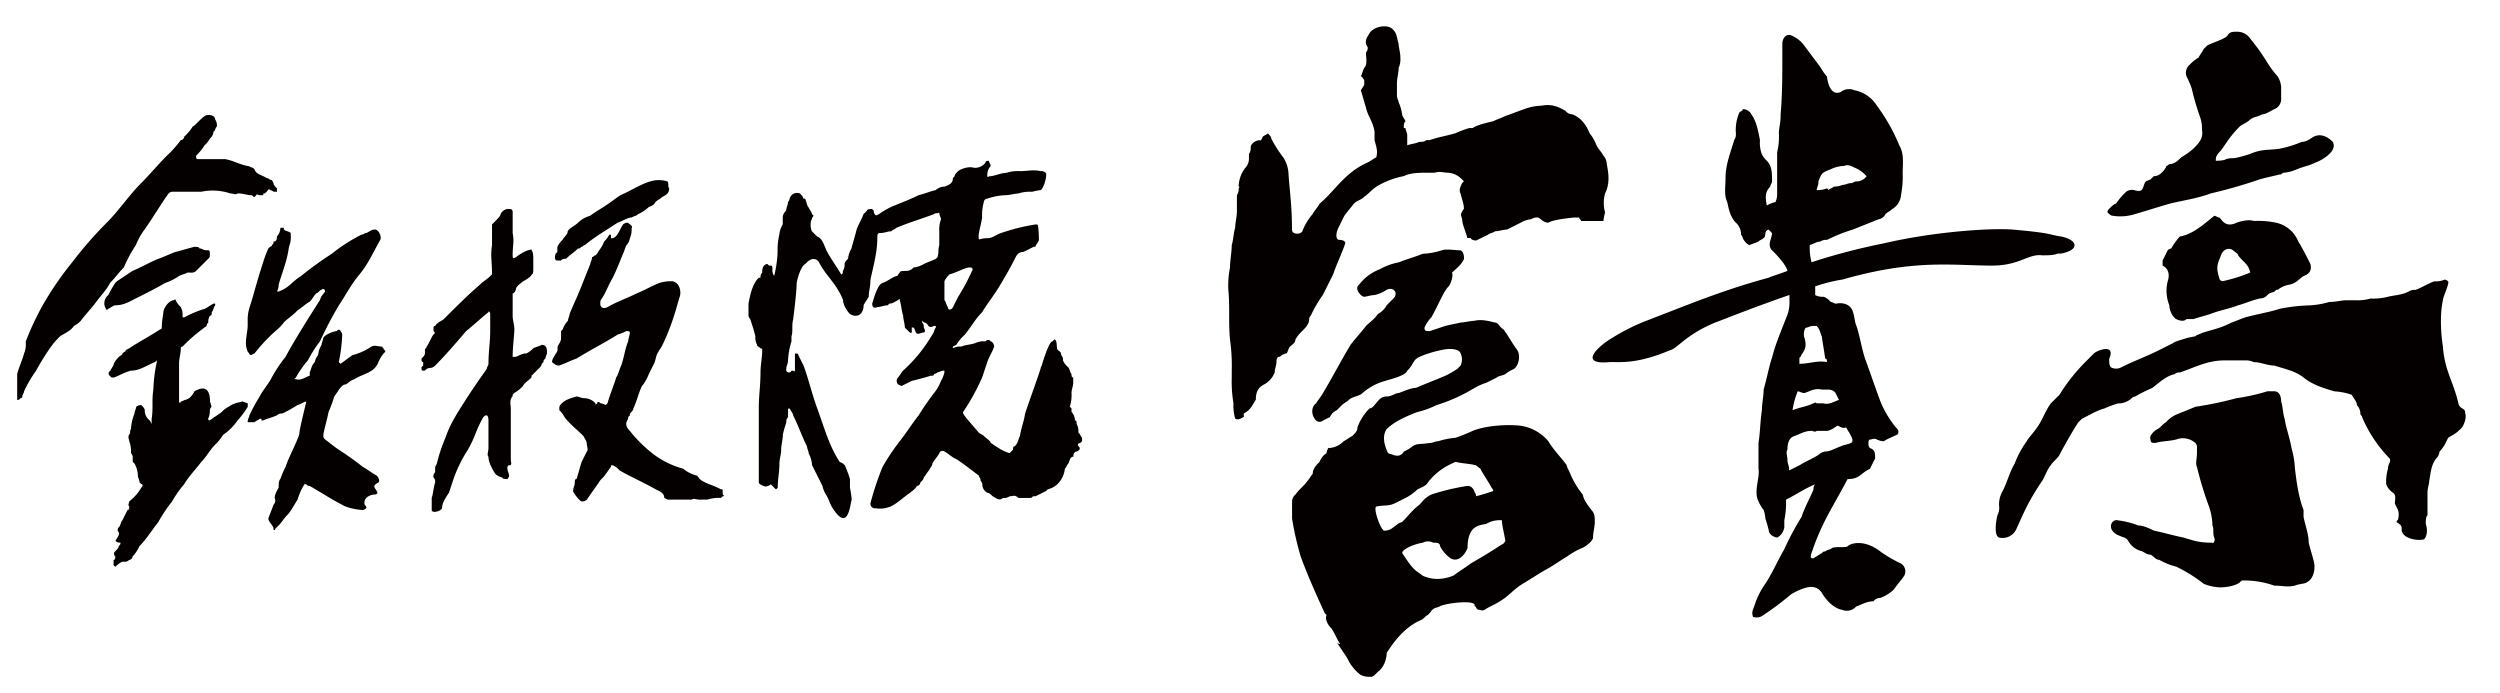<svg id="レイヤー_1" data-name="レイヤー 1" xmlns="http://www.w3.org/2000/svg" viewBox="0 0 809.5 224.34"><defs><style>.cls-1{fill:#040000;}</style></defs><path class="cls-1" d="M124.77,113.89l-.56.56a12.06,12.06,0,0,0-1.67,2.78,5.6,5.6,0,0,1-2.23,2.79c-1.67,1.11-3.9,1.67-5.57,2.78-1.67.56-1.67,1.11-2.79,1.68-1.11,0-1.66,1.11-2.22,1.67-.56,1.11-1.67,2.23-1.67,2.78a41,41,0,0,1-1.67,4.46c-.56,2.78-1.12,4.45-1.68,7.24,0,1.11,0,1.11.56,1.67,2.23,1.67,2.79,2.23,4.46,3.34a95.75,95.75,0,0,1,7.8,5.57c1.11.56,3.34,2.23,4.45,2.79.56.56,1.12,1.67.56,2.23-2.23,1.11-1.12,1.67-.56,2.78.56.56,0,1.12-.56,1.12-1.66,0-3.89,1.11-3.34,3.34.56.56,1.12,1.11-.55,1.67-1.12,0-5-.56-6.69-1.67-3.34-1.68-6.68-3.9-10.58-6.13-.56,0-.56,0-1.12-.56h-.55a19.48,19.48,0,0,0-2.23,5c-1.12,1.68-2.23,3.9-3.35,5s-1.66,2.23-2.78,3.35l-1.11,1.11c0,.55-.56.55-.56,0,0-1.11-1.67-2.23-1.67-3.35.56-1.66,1.11-2.78,1.67-4.45a2,2,0,0,0,.56-1.68c-.56-1.11.55-2.78,1.11-3.89,0-1.12,0-2.23.56-2.79a27.53,27.53,0,0,1,1.67-3.9c1.11-3.34,3.34-7.24,4.45-10.58,0-1.67,2.23-10,2.23-10.59-.55,0-2.23,1.12-2.78,1.12a40.89,40.89,0,0,1-5,2.78,2.06,2.06,0,0,0-1.68.56c-1.11.56-3.34,1.12-4.45,1.67h-.56c0-.55,0-.55-.56-.55-.56.55-1.11.55-1.67,1.11H80.2c0-1.11.56-1.67.56-2.23a61.18,61.18,0,0,1,3.34-6.12c1.12-2.23,2.79-3.9,3.9-6.13a47.14,47.14,0,0,1,4.46-6.69c3.34-6.12,7.24-12.25,11.14-18.38.56-1.67.56-1.12,1.67-2.79,0-.55-.56-1.11-1.11-.55-.56,0-1.12,1.11-1.68,1.11-1.11,1.11-1.11,1.67-2.22,2.78-1.12.56-2.23,1.68-3.9,2.79l-.56.56c-1.11,1.11-2.79,2.23-3.9,3.34-1.11,1.67-2.78,2.79-3.9,3.9a55.19,55.19,0,0,0-5.57,6.13l-1.11.55c-.56,0-.56-.55-1.12-1.11a7.14,7.14,0,0,1-.55-3.34c0-1.11.55-3.9.55-5v-2.23c0-2.79,1.12-5,1.68-7.25,1.11-3.9,2.22-7.8,3.34-11.14a36.33,36.33,0,0,1,1.67-4.45l.56-.56c.55,0,.55-.56,1.11-1.11v-.56c1.11,0,1.11-1.12,1.11-1.67a4.24,4.24,0,0,0,1.12-2.78H91.9v.55c.56.56,1.67.56,2.23,1.11V76a8.22,8.22,0,0,1-.56,3.9c-.56,4.46-2.22,8.35-3.34,12.25a4.17,4.17,0,0,1-.56,2.23h.56c3.34-1.11,4.46-3.34,7.24-5a115.93,115.93,0,0,1,10-7.24A55.3,55.3,0,0,1,117,76c.56,0,1.11-.56,1.67-.56,1.12-.55,1.67-1.11,2.78-1.11s2.23,2.23,1.68,3.34c-2.23,3.9-3.9,7.8-6.69,11.14s-4.46,6.69-6.68,10a117.31,117.31,0,0,0-6.13,11.7,38.34,38.34,0,0,0-3.9,6.12,34.12,34.12,0,0,0-3.9,5.58l-.56.55h.56c1.67.56,2.79-.55,4.46-1.11v-1.11c.56-1.12.56-2.23,1.67-3.35A4.2,4.2,0,0,1,103,115a7.92,7.92,0,0,1,1.12-3.34c0-.56.55-1.67.55-2.22.56-1.12,3.35-2.23,4.46-2.23,0-.56,1.12-.56,1.12,0a1.92,1.92,0,0,1,.55,1.11,48.46,48.46,0,0,1-1.11,8.91l.56.56c1.66-1.12,2.22-1.67,3.89-2.79a20.49,20.49,0,0,0,6.13-2.78c1.11-.56,2.23,0,3.34,0l.56.56C124.21,113.33,124.77,113.33,124.77,113.89ZM234,159c0-.56,0-.56-.56-.56a27.68,27.68,0,0,0-3.9-1.67c-1.11-.55-2.78-1.11-3.34-2.22l-.55-.56a11.22,11.22,0,0,1-4.46-2.23,28.24,28.24,0,0,1-10-5,43.88,43.88,0,0,1-7.24-7.24c-1.11-1.11-1.67-2.22-.56-3.89v-.56l.56-.56v-.56c.56-.55,1.11-1.11,1.11-1.67,1.12-2.23,1.68-5,2.79-7.24a14.15,14.15,0,0,0,2.23-3.9l1.67-3.34c.56-1.12.56-2.23,1.11-3.34s1.12-1.67,1.67-2.79a73.13,73.13,0,0,0,3.9-10c.56-1.68,1.12-3.91,1.67-5.58s0-4.45-2.22-5a12.22,12.22,0,0,0-4.46.56c-2.79,1.12-4.46,2.23-7.24,3.34-3.34,1.67-6.69,2.78-9.47,4.46-1.12.55-2.79.55-2.23-2.23,1.67-2.23,2.23-4.45,3.9-7.24,1.11-2.23,2.23-5,3.34-7.8.56-1.12.56-1.67,1.12-2.79a4.24,4.24,0,0,0,1.11-2.23,7,7,0,0,0,.56-3.33c.55-.57-.56-1.12-1.12-1.68a2,2,0,0,0-1.67.56c-1.11,1.67-1.67,3.9-3.34,4.45h-.56V76h-.55a7.81,7.81,0,0,1-1.68,2.23c-.55,1.67-1.67,2.78-2.22,3.9l-.56.56c-.56,0-.56.55-1.12.55,0,1.12-.55,1.67-.55,2.23-1.11,2.78-2.23,5.57-3.34,8.36s-2.23,5-3.35,7.8c0,.55-.55,1.67-.55,2.22a7.43,7.43,0,0,0-1.68,2.79l-.55.56v2.23c0,1.11-.56,1.66-1.12,2.78,0,1.11,0,1.67-.55,2.23-.56,1.11-1.12,1.67-1.12,2.22-.55.56.56,1.12.56,1.12a2,2,0,0,0,1.67.56c1.67-.56,3.9-1.68,5.57-2.23,4.46-2.79,8.91-5,13.37-7.8a15.27,15.27,0,0,0,2.79-1.11c.55,0,1.11,0,1.11.55s-.56,2.23-.56,2.79c-1.11,2.78-1.11,4.45-2.23,7.8-.55,1.11-1.11,3.34-1.67,3.9,0,.55-2.22,6.13-2.78,8.35l-.56.56a5.55,5.55,0,0,0-1.67-.56c-.56-.56-1.11-.56-1.11,0-.56.56-.56.56-.56,0a5.08,5.08,0,0,0-3.9-1.67c-.56,0-1.67-.55-2.23-.55-1.67.55-4.46,1.11-5.57,3.34v1.11a7.66,7.66,0,0,1,1.67,2.23c1.67,2.23,3.9,3.9,6.13,6.13.56,1.11,1.12,1.67,1.12,2.78,0,.56.55,1.67,0,2.23l-1.68,3.34c-.55,1.67-1.11,3.9-1.67,5.57-.56,0-.56.56-.56,1.12,0,1.11-.55,1.67-.55,2.78,0,.56,2.23,3.35,2.78,3.35a2,2,0,0,0,1.68-.57c1.11-1.66,3.89-5.56,3.89-5.56.56-1.12,1.67-1.67,2.23-2.79.56-.56,1.12-1.67,1.67-2.23,0-.55,0-.55.56-.55a5.78,5.78,0,0,1,2.23,1.67c3.9,2.23,7.79,3.9,11.7,6.12,1.11.56,2.78,1.12,2.78,2.79l1.12.55h7.79c.56-.55,1.68,0,2.23,0h2.79a12.41,12.41,0,0,1,4.45-.55l.56-.56c.56,0,.56,0,0-.55ZM78.53,130c-2.23.56-2.78.56-4.46,1.68a7.56,7.56,0,0,0-2.22,1.67c-.56.55-3.34,2.23-3.9,2.78a.54.54,0,0,1-.56-.55,5.55,5.55,0,0,0,.56-2.23,2,2,0,0,1,.56-1.67L68,130c0-6.13-3.9-3.89-5-3.34a7.67,7.67,0,0,1-1.68,2.23l-1.11.56c-.56,0-1.11.55-1.67.55,0,.56-.56.56-.56,0V117.79c0-1.67.56-3.34.56-5a.55.55,0,0,1,.56-.56c.55-.56,1.11-1.12,1.67-1.67a59.82,59.82,0,0,1,6.12-5,1.72,1.72,0,0,1,.56-1.12,3.34,3.34,0,0,1,.56-2.23c.56,0,.56-.55.56-1.11.55-.56.55-1.67,1.11-2.23v-.56h-.56c-1.11.56-1.67,1.12-2.78,1.67a34.58,34.58,0,0,0-6.69,2.79c-.55,0-.55,0-.55-.56a5,5,0,0,0-.56-2.78,7.62,7.62,0,0,1-1.67-2.23c0-.56-.56,0-.56,0-.56,0-2.23.55-3.34,3.34,0,.56-.56,3.34-.56,5,0,.55,0,1.11-.56,1.11-3.34,2.23-6.68,3.9-10,6.13l-1.11.55c0,.56-.55.56-1.11,1.12,0,.55-.56.55-1.12,1.11a7.66,7.66,0,0,0-1.66,2.23c0,.56-.56,1.11-1.12,2.23l-.56.56c0,.55,0,1.11.56,1.11,0,.56.56.56,1.12.56,1.66-.56,3.34-1.67,5.56-2.23,2.79,0,5-1.67,7.8-2.79l.56-.56v.56a48.57,48.57,0,0,0-1.11,8.92c-.56,3.34,0,6.12-.56,9.47v1.67l-.56-1.12a4,4,0,0,1-1.67-3.34c0-.56-.56-1.11-1.11-1.67a2.73,2.73,0,0,0-1.67.56c0,.55-.56,1.67-.56,2.22a16.29,16.29,0,0,0-1.12,5c-.56.55,0,1.67-.56,1.67-.55,1.11,0,1.67,0,2.23a9.39,9.39,0,0,1,.56,3.89,2,2,0,0,1,.56,1.12v1.67l.56.56a8,8,0,0,1,1.11,3.9c0,.56.56,1.67.56,2.23l.56.55c.55,0,.55.56,0,1.12a15.11,15.11,0,0,1-3.91,4.46c0,.55-.55,1.11,0,1.67,0,.55,0,1.11-.55,1.11-.56,1.12-1.11,2.23-1.67,3.34-.56.56-.56,1.68-1.12,2.23a1.05,1.05,0,0,0,0,1.67v.56c0,.56-.55,1.11-1.11,2.23a2,2,0,0,0,1.11.55H39c0,.56,0,.56-.56,1.12,0,.55-.55,1.11-1.11,1.67a1.05,1.05,0,0,0,0,1.67c0,.56,0,1.11-.55,1.11V183l.55.55a7.84,7.84,0,0,1,2.23-1.67h1.11a1.7,1.7,0,0,0,1.11-.56,1.2,1.2,0,0,0,1.12-1.11,11.59,11.59,0,0,0,2.23-3.34c2.23-2.23,3.9-5,6.12-7.8a46.5,46.5,0,0,1,4.46-6.68,33.89,33.89,0,0,1,3.9-5.58c1.67-2.78,3.9-5,5.57-7.24,1.67-1.67,2.79-3.9,4.46-5.57l.56-.55c1.11-1.12,1.67-2.23,2.23-2.79a17.16,17.16,0,0,0,4.45-4.46,29.94,29.94,0,0,0,3.34-4.45V130.6ZM40.1,86.6A45.07,45.07,0,0,1,44,79.35a22.41,22.41,0,0,1,2.78-5c2.79-3.9,5-7.8,7.8-11.7a1.91,1.91,0,0,1,1.11-.56h9.47a18,18,0,0,1,9.47.56c1.12,0,1.67.56,2.23,0h.56c1.11,0,2.78.56,3.9.56.56,0,.56.56,1.11.56L83,63.2c0-.56.55,0,1.11,0h1.12v0c0-.56,0-.56.55-.56l.56-.56c.56-.55.56-1.11,1.12-.55a2,2,0,0,1,1.11.55h1.11V61c-.55-.56-1.11-1.11-1.11-1.67-.56-1.12-.56-1.12-1.11-1.12a1.75,1.75,0,0,0-1.12-.55c-1.67-1.12-3.34-1.12-3.9-2.79l-.55-.56c-.56,0-1.12-.55-1.68-.55-2.78-.56-4.45-1.67-7.24-2.23H64.05c-.56,0-.56-.55-.56-1.12A17.25,17.25,0,0,0,66.28,47,7.77,7.77,0,0,0,68,44.82a2.91,2.91,0,0,0,1.11-2.23c.56,0,.56-1.12,1.12-1.67a3.34,3.34,0,0,0-.56-2.23c0-1.67-2.79-1.67-3.34-1.12-1.12.56-3.34,3.35-3.9,3.35a14.68,14.68,0,0,1-2.79,3.33,1.19,1.19,0,0,1-1.11,1.12,36,36,0,0,1-4.46,5c-2.79,2.79-5.57,6.13-8.35,8.92-3.91,3.9-7.25,8.91-11.15,12.81A125.17,125.17,0,0,0,23.38,84.92a106.15,106.15,0,0,0-8.91,12.81,89.66,89.66,0,0,0-6.12,12.82v.55a7.06,7.06,0,0,1-.56,3.35c-.56,2.22-1.68,4.45-2.23,6.68v8.36c.55,0,.55,0,1.11-.56a.54.54,0,0,0,.56-.55c0-.57.56-1.12.56-1.68a41,41,0,0,1,3.9-6.68,78.33,78.33,0,0,1,4.45-7.24,24.17,24.17,0,0,1,3.34-3.9c1.68-1.12,3.35-1.67,4.46-3.34a8,8,0,0,0,2.23-1.68c1.67-2.22,3.34-3.9,5-6.13s3.34-3.89,4.46-6.12C37.31,89.94,38.42,88.26,40.1,86.6Zm135.36,25.06c-1.11.56-1.67.56-2.79,1.12a7.77,7.77,0,0,1-2.22,1.67h-.56c-2.23.55-2.23,1.11-3.35,1.11H166c0-3.34.55-7.24.55-8.91s-.55-2.79-.55-4.46V95c.55,0,1.11-1.11,1.11-1.67.56-1.12,1.68-1.67,2.23-2.23,1.12-.55,2.79-1.67,2.79-2.23.55,0,.55-1.11.55-1.67V83.81c0-.56,0-2.23-.55-2.79,0-.55-.56,0-1.11,0a14.2,14.2,0,0,0-3.91,2.23c-1.11.56-1.11.56-1.11-1.11,0-2.23.55-3.9,0-6.69V68.77c0-1.11-.56-1.11-1.67-1.11a3,3,0,0,0-2.23,1.66c0,.56-1.11,1.68-1.67,2.23l-1.11,1.12v6.68c-.56,3.9,0,5,0,9.47l-.56.56c-1.12,1.12-2.23,1.67-3.34,2.78-3.9,3.35-7.8,7.25-11.7,11.15-.56.55-2.23,1.11-2.79,2.23a.54.54,0,0,0-.56.55v1.12c.56.55.56.55,0,1.11s-1.67,3.34-2.22,3.9c0,.56-.56.56-.56,1.11v1.12c0,.55-.56,1.11-1.11,1.67,0,.55,0,1.11.55,1.11v1.12l-.55.55v.56a.54.54,0,0,0,.55.56c.56,0,.56,0,1.12-.56,1.11-.56,1.67,0,2.78-1.11,3.34-3.35,6.69-7.25,10-11.14,2.78-2.24,4.46-3.9,7.24-6.13,0-.56.56,0,.56.56v5.57c0,3.34-.56,6.68-.56,10.58,0,.56-.56,1.11-.56,1.67-2.78,3.9-3.9,5.57-6.12,8.92-2.79,4.45-5.57,8.35-7.25,13.36a50,50,0,0,0-2.78,8.36l-.56,1.11v1.67a2.06,2.06,0,0,0-.56,1.68,2,2,0,0,1,.56,1.67c-.56,1.67-.56,3.34-1.11,5v3.9c0,1.12,2.79.55,3.34-.56,0-1.67,1.11-3.34,2.23-5l1.67-5a44.78,44.78,0,0,1,4.46-8.92c2.78-5,2.22-5.57,5-10.58,1.11-1.12,1.67-.56,1.67,1.11v8.91c0,1.12-.56,2.24,0,2.79,0,1.67,1.12,3.9,2.23,5.57a4.22,4.22,0,0,0,2.23,1.12c0,.55,1.11.55,1.67.55a1.91,1.91,0,0,0,.56-1.11c0-.56-.56-1.67-.56-2.23s0-1.11.56-1.11c1.11,0,.55-1.12.55-1.68V132.27c0-1.11-.55-2.78.56-3.89,0-.57,0-.57.55-1.12a11.66,11.66,0,0,0,2.79-2.23c.56-1.12,1.68-1.67,2.79-2.78v-.56c.55-.56,1.67-1.67,2.23-2.23l.55-.56a1.91,1.91,0,0,0,.56-1.11l.56-.56c0-.56,0-.56.55-1.11l.56-1.67C177.13,113.33,177.13,111.66,175.46,111.66ZM44,96.62c3.34-1.67,6.68-3.34,9.47-5a16.71,16.71,0,0,0,4.45-2.23c1.12-.56,1.67-.56,2.79-1.12h1.11a2.05,2.05,0,0,0,1.67-.55l3.9-3.9c.56-.56.56-.56.56-1.67,0-.56,0-1.12-.56-1.12a3.39,3.39,0,0,1-2.23-.55h-.55c0-.56-1.12-.56-1.67-.56-2.23.56-3.9,1.11-6.13,1.67-1.68.56-3.9,1.67-5.58,2.23-2.78,1.11-5.56,2.79-8.35,3.9l-5,3.34-.56.56a32.43,32.43,0,0,0-2.23,3.9A3.44,3.44,0,0,0,34,99.41c.55,1.11.55,1.11,1.11.55,1.12-.55,1.68-1.11,2.23-1.11C40.1,98.85,41.76,97.73,44,96.62ZM181.59,84.37a2,2,0,0,1,1.67-.56c1.11-1.11,2.78-2.23,3.9-3.34.56,0,.56,0,1.11-.56.56,0,.56-.56,1.12-.56,3.34-2.78,7.24-5,10.58-7.24,1.67-.56,3.34-1.67,4.46-1.67,1.11-.56,1.67-.56,2.23-1.12A11.68,11.68,0,0,0,210,67.1c1.11-.56,1.67-.56,2.23-1.67.55-.56,1.67-1.12,2.22-1.67,1.12-.56,2.23-1.12,2.23-2.79-.55-.56,0-1.67-.55-2.23a9.48,9.48,0,0,0-5.58,0c-2.23.56-6.12,2.79-8.35,3.9-1.67.56-2.79,1.67-4.46,2.79-2.23,1.67-4.45,2.78-6.68,4.45a9,9,0,0,0-3.9,2.23c-1.12,1.11-2.79,1.68-3.34,2.79,0,1.11-1.12,1.67-1.68,2.78a8,8,0,0,0-1.67,2.23v1.67l-.55.56c-.56,1.67,0,2.23.55,2.23Zm168.79,57.37v1.12l-.56.56c-.56,0-1.12.55-.56,1.11s.56,1.11-.56,1.67a1.2,1.2,0,0,0-1.11,1.12v.55c-1.11,0-1.11,1.11-1.67,2.23-.56.56-.56,1.11-1.12,1.67a7.86,7.86,0,0,1-1.11,3.34,6.89,6.89,0,0,1-4.46,3.34l-.55.56-3.35,1.67h-.55c-.56,0-.56.56-1.12.56h-3.9c-1.11-1.11-1.67-.56-2.78-.56a3.34,3.34,0,0,1-2.23.56c-1.11,1.12-2.23,0-3.34-.56-.56-.55-1.12-1.11-1.67-1.11a3.06,3.06,0,0,1-1.67-2.79,2,2,0,0,0-.56-1.11c0-1.11-.56-1.11-.56-1.67-2.22-1.67-7.24-5.57-7.8-5.57-1.11-.56-2.23-1.68-3.34-2.23a1.07,1.07,0,0,0-1.67.55c-.56,1.12-1.67,2.23-2.23,3.35,0,.56-.55,1.11-1.11,2.23-.56.55-1.12,1.67-1.67,2.23,0,.55-.56,1.11-1.12,1.67a1.2,1.2,0,0,1-1.11,1.11c-.56,1.11-1.67,1.67-2.23,2.23-1.67,1.11-2.79,2.22-4.46,3.34a8.63,8.63,0,0,1-6.68,1.67,1.47,1.47,0,0,1-1.67-1.67,95.52,95.52,0,0,1,3.9-11.7,72.14,72.14,0,0,1,5.57-8.35c2.23-2.79,3.9-5.57,6.12-8.36a84.71,84.71,0,0,1,5-7.24,14,14,0,0,0,2.23-3.9,9.31,9.31,0,0,0,1.11-2.78V120c-1.11,0-1.67.56-2.23.56a1.92,1.92,0,0,1-1.11.55c0,.56-.56.56-1.11.56-1.68.56-3.91,1.11-6.13,1.67L291.88,125l-1.11-.55a1.69,1.69,0,0,1,0-2.23c.56-.56,1.11-1.67,1.67-2.23a48.43,48.43,0,0,0,9.47-11.7c.56-.56.56-1.67,1.12-2.23,0-.55,0-.55-.56-.55-1.11.55-1.67.55-2.23-.57a2,2,0,0,0-1.11-.55l-.56-.56v.56a2,2,0,0,1,.56,1.67c.55,1.12.55,1.67-.56,1.67-1.67.56-1.67.56-2.23-.55a2,2,0,0,0-.55-1.12h-.56v1.67h-.56L293,106.09c0-1.12-.56-2.78-.56-3.9-.56-1.67-.56-3.34-1.11-5,0-.56,0-.56-.56,0-1.11.55-1.67,1.11-2.79,1.11l-.55.56c-1.11,0-2.23.56-3.34.56-1.12.55-1.67,0-1.67-1.12.55-1.67,1.67-6.13,3.34-6.68s2.78-1.67,4.45-2.23c.56,0,.56-.56,1.12-1.12,0-.55,1.11-.55,2.23-.55a2.93,2.93,0,0,0,2.23-1.11,8.07,8.07,0,0,0,3.34-1.12c1.11-.56,2.78-1.11,3.9-1.67l.55-.56c.56-2.23,0-1.67.56-3.9V74.9a9.44,9.44,0,0,1,.56-3.9c0-.56-.56-1.12-.56-2.23-.56.55-1.11,0-1.67.55-4.46,1.68-8.36,2.79-12.26,4.47-.55.55-1.11.55-1.67,1.11-1.11,0-2.22.55-3.34.55-.56,0-1.11,0-1.11,1.12,0,5-1.12,8.91-2.23,13.93,0,2.23-.56,3.89-.56,5.56-.56,1.12-1.11,1.67-1.67,2.79a4.2,4.2,0,0,1-.56,2.23c-.56,1.11-2.22,1.67-3.9.56A9,9,0,0,1,273,97.73v-.55c-2.23-5.57-5.57-7.8-7.8-12.26-1.12-1.67-2.79-1.11-3.9,0l-.56.56c-1.11.55-2.23,3.34-2.78,6.13,0,2.23-.56,7.24-1.12,11.7-.56,2.23,0,3.9-.56,5.57v1.67a23.58,23.58,0,0,0-1.11,6.12c0,1.12-.56,1.68-.56,2.79a.88.88,0,1,0,1.67.56h.56c.56.56.56,0,.56-.56v-5c.56,0,1.11,0,1.11.55.56,1.12,1.12,2.23,1.67,3.35,1.67,4.45,2.79,9.46,4.46,13.92,2.23,6.13,3.9,12.26,7.24,17.27l1.12.56.55.56a36.33,36.33,0,0,1,1.67,4.45v2.79a31.15,31.15,0,0,1,.56,3.89c-.56,1.68-1.11,10.59-6.13,2.79-1.11-1.67-1.11-2.79-2.22-4.45a9.43,9.43,0,0,1-1.12-2.79l-3.34-6.68a10.34,10.34,0,0,0-1.12-3.91c0-.55-.55-1.67-.55-2.22-1.67-3.34-2.79-6.69-4.46-10,0-.56-.56-1.11-1.12-2.23h-.55v2.79a2,2,0,0,0-.56,1.67,37.79,37.79,0,0,0-1.11,3.9c0,1.67-.56,3.34-.56,5s-.56,2.79-.56,4.46c0,2.78-.55,5-.55,7.8l-.56.55-.56-.55-1.11-1.12a2,2,0,0,1-1.11.56c-.56.56-2.79-.56-2.79-1.11v-24c0-4.46.55-7.24.55-11.69,0-2.23.56-5,.56-7.25a.54.54,0,0,0-.56-.55c-.55-.56-1.11-.56-1.11-1.12a5.06,5.06,0,0,1-.55-2.78c-.56-2.23-1.12-3.91-1.68-5.57a1.75,1.75,0,0,1-.55-1.12v-3.9c.55-2.78,1.11-5.56,2.78-7.79l.56-.56h.55a2.06,2.06,0,0,1,.56-1.68,3.37,3.37,0,0,1,.56-2.23,1.75,1.75,0,0,1,1.12-.55L249,86h.56c.55,0,.55.57.55,1.12a3.34,3.34,0,0,0,.56,2.23,37.35,37.35,0,0,0,1.12-7.8,21.16,21.16,0,0,1,.55-5.57,7.92,7.92,0,0,1,1.12-3.34V70.44a2.91,2.91,0,0,1,1.11-2.23c0-1.11.56-1.67.56-2.78a1.75,1.75,0,0,0,.55-1.12A2.49,2.49,0,0,1,259,62.64l.56.56a2,2,0,0,1,.55,1.11h.56c.56,1.12.56,2.23,1.11,2.79.56,1.11,1.12,1.67,1.12,2.22l.56.56a1.73,1.73,0,0,0-.56,1.12c-.56.55-.56,2.79,0,3.9.56.55,1.11,1.11,1.67,1.67,1.67.55,2.23,2.78,2.79,3.9.55,1.67,3.34,5.56,5,8.35.56,0,.56-.56.56-1.11a3.4,3.4,0,0,0,.55-2.23c0-.56.56-1.11,1.12-1.67a7.86,7.86,0,0,1,1.11-3.34c.56-2.23,1.12-3.9,1.67-6.13.56-1.67,1.67-3.34,2.23-5,.56-.55.56-.55,1.11-1.11,0-.55,1.12-.55,1.68-.55l.55.55v.56c.56,1.11.56,1.11,1.67.55a22.88,22.88,0,0,1,5-2.78c2.78-1.11,5.57-2.23,7.79-3.34,2.23-.56,3.35-1.12,5.58-1.67a4.22,4.22,0,0,1,2.78-1.12c1.67-.55,2.79-1.11,2.79-2.78l.55-.56c0-.56.56-1.11,1.12-1.67s3.34-1.67,5-1.12a4.15,4.15,0,0,0,3.9-1.67c0-.55.56-.55,1.11-.55,0,.55.56,1.11.56,1.67a4.22,4.22,0,0,0-1.11,2.78c0,.56,0,1.12.55.56,1.68,0,3.91-1.11,5.57-1.11a12.25,12.25,0,0,1,4.46-.56c2.23,0,4.46-.56,6.69,0a2,2,0,0,1,1.67.56c.55.55-.56,5-1.67,5.57a24.39,24.39,0,0,0-2.79.55,12.25,12.25,0,0,0-4.46.56c-1.11,0-2.78.56-4.45.56a20,20,0,0,0-5.57,1.11,1.2,1.2,0,0,0-1.12,1.12,15.59,15.59,0,0,0-.55,5c-.56,3.35-.56,2.23-1.12,5.57v.56c0,1.67,0,.55,2.79.55,1.67,0,2.78-1.11,4.46-1.67a64.92,64.92,0,0,1,11.13-2.78h.56c.56,0,.56,5,.56,5,0,.56-1.12,1.67-1.12,2.23h-.55l-3.34,1.67c-1.68,0-2.23,1.12-2.79,2.23-1.67,3.34-3.34,6.13-5,8.92s-3.9,5.56-5.57,8.35c-2.23,2.23-3.34,4.46-5.57,7.24a14.93,14.93,0,0,0-2.79,3.34l-1.11.56v.56a5,5,0,0,1,2.78-.56c1.12-.56,2.79-.56,4.46-1.12a6.09,6.09,0,0,1,3.34-.55,1,1,0,0,1,1.67,0c.56,0,1.12,1.11,1.12,1.67-.56,1.67-1.68,3.34-2.23,5s-1.12,3.35-1.67,5a71.44,71.44,0,0,1-6.13,11.14c-.56.55,2.23,3.34,5,6.68.56.56,1.12.56,1.67,1.12s2.23,1.67,2.23,2.23c1.67,1.11,3.9,2.78,6.13,3.33,0,0,.56-.55,1.11-1.11,0-.56,0-1.11.56-1.11,1.11-1.11,1.11-2.23,1.67-3.34.56-3.35,1.12-3.9,1.67-7.25,1.67-5,3.34-9.46,5-14.48,0-.56.55-1.11.55-1.67.56-1.67,2.23-7.24,3.35-7.24l.55-.56c1.12,0,.56,2.79,1.12,3.34s1.11.56,1.11,1.67a2,2,0,0,1,.56,1.67,5.64,5.64,0,0,0,1.67,2.23c.56.56.56,1.68,1.12,2.23,0,.56,0,1.12.55,1.12v1.66c0,1.12-.55,2.24-.55,3.35a12.25,12.25,0,0,1-.56,4.46l.56.55v1.12a4.27,4.27,0,0,1,1.11,2.78c.55,0,.55.56.55,1.12a5,5,0,0,1,.56,2.78C349.82,140.63,349.82,141.19,350.38,141.74ZM308.6,99.41c.55-1.12,1.11-2.23,1.67-3.35a61,61,0,0,0,4.46-8.35c.55-.56,0-1.11-.56-1.11h-.56c-2.23.55-3.9,1.66-6.13,2.22a7.8,7.8,0,0,0-1.67,2.23v6.13c.56.55.56,1.67,1.11,2.23C306.92,100.52,308,100.52,308.6,99.41Z"/><path class="cls-1" d="M512.48,160.13a28.19,28.19,0,0,1-4.46-7.8c-.56-.56-.56-1.67-1.11-2.23-1.67-2.23-3.9-4.46-5.57-7.24a14.48,14.48,0,0,0-8.92-5c-4.45-.55-11.69,0-15.59,1.67a56,56,0,0,1-5.57,2.23,24.33,24.33,0,0,0-5.57,1.12c-1.12,0-1.68.56-2.79.56-3.34.55-3.9,0-5.57,1.11a12.66,12.66,0,0,1-2.78,1.67c-.56,1.12-1.68,1.67-3.35,1.12-1.11-.57-1.67,0-2.22-1.68q-1.68-4.17,0-6.68c2.22-2.23,5.57-3.9,10-5.57a27.53,27.53,0,0,0,6.13-2.23,51.63,51.63,0,0,0,8.35-3.35c3.35-1.66,4.46-2.78,7.81-3.9l3.34-1.66c.55-.56,1.67-.56,2.78-1.12a12.53,12.53,0,0,1,2.79-1.67c1.67-1.11,2.22-4.46,1.11-6.13-1.67-2.23-2.78-4.45-4.46-6.68-1.11-.56-1.67-2.23-2.78-2.23-2.23-.56-4.46-1.11-6.68-.56-1.12,0-3.35.56-4.46.56-2.23.55-2.79.55-5,1.12l-5,1.67c-1.11,0-1.67,0-1.67-1.12a11.46,11.46,0,0,1,2.23-3.34c2.23-3.9,3.9-8.36,5.57-10,.55-.57,1.67-3.35,1.11-4.47,1.68-1.66,2.79-2.23,3.9-4.45,0-.56,0-2.23-1.11-2.79-1.67,0-4.46-.55-6.13,0a23.6,23.6,0,0,1-6.13,1.12c-2.78,1.11-5,1.67-7.8,2.78a19.81,19.81,0,0,0-6.12,2.23,15.21,15.21,0,0,0-6.69,5c-1.67,1.12.56,3.9,1.67,3.9.56,0,2.23-.55,3.34-.55A12,12,0,0,0,449,93.84c2.22-1.11,3.89,1.11,2.22,2.78L449,98.85a6.82,6.82,0,0,1-2.79,2.79c-1.12,1.67-2.79,2.78-3.9,3.9-1.67,2.22-3.34,3.9-5,6.12-3.35,5.57-5.58,10-8.92,15.6-.55,1.12-1.66,2.23-2.22,3.34-1.68,1.12-1.68,3.9,0,5.57a1.68,1.68,0,0,0,2.22,0l2.23-1.11a4.33,4.33,0,0,1,2.23-2.23l1.67-1.67c.56-.56,1.67-1.12,2.23-1.67,1.11-1.11,3.34-1.11,4.45-2.23a18.41,18.41,0,0,1,7.25-3.9c1.67-.56,6.68-1.67,7.24-3.34,2.23-2.23,1.67-3.35,3.9-4.46a36.28,36.28,0,0,1,7.24-2.23c2.23-.55,5.57-.55,6.13,1.12a4.77,4.77,0,0,1,0,3.9l-1.11,1.11a32.6,32.6,0,0,1-3.9,2.23c-3.91,1.67-5.58,2.22-9.47,3.9-1.68,0-3.9,1.11-5.58,1.67-1.11,0-2.23,1.12-3.89,1.12-2.23,0-2.79,1.66-4.46,3.34a2,2,0,0,1-1.12.55,16.59,16.59,0,0,0-3.89,6.13c0,1.11-.56,1.67-1.68,2.79-1.11.55-1.67,1.11-2.78,1.67a7.09,7.09,0,0,1-5,2.22,5.66,5.66,0,0,0-.56,1.67,5.63,5.63,0,0,0-2.23,2.79c-1.11,1.12-2.23,2.23-2.23,3.9-.56.56-1.11,1.67-1.67,2.23-1.12,1.67-2.78,2.78-3.9,4.46a2.87,2.87,0,0,0-1.12,2.23v5.56a98.36,98.36,0,0,0,2.79,12.26c2.23,6.13,5,12.26,7.8,18.38l.56.56c-.56,1.67.56,3.34,1.67,4.45,1.11,1.68,1.67,3.35,2.78,5a1.74,1.74,0,0,1-1.11-.55c1.11,1.66,2.23,3.33,3.34,5a14.17,14.17,0,0,0,4.46,5.57,7.14,7.14,0,0,0,3.34.55c.56,0,1.11-.55,1.67-1.11l.56-.56c1.67-1.11,2.79-3.9,2.79-6.13.55-.55,4.45-7.8,11.13-10.58,1.12-.56,1.12-1.11,2.23-1.67,1.67-1.67.56-1.11,2.23-2.23a5.55,5.55,0,0,0,1.67-.56c2.23-1.11,12.26-2.22,11.15,0a.55.55,0,0,1,.55.56l.56.56c1.11,0,1.11.56,2.23,0,1.67-1.12,3.34-1.67,5-2.79,2.79-1.67,4.46-3.9,7.24-5.57s4.46-2.78,7.25-4.46c2.22-1.11,4.45-2.78,7.23-4.45a23.16,23.16,0,0,1,5-2.79c1.11-.55,3.34-2.22,3.34-3.34,0-1.67.56-3.34.56-5s0-2.78-1.12-3.9C514.15,163.47,513,162.36,512.48,160.13Zm-64.06,11.69c-1.12.56-3.9-7.24-2.79-7.79,2.23-.56,3.9,0,6.13-1.12l3.34-1.67a16.66,16.66,0,0,0,3.9-2.79c1.11-.55,2.79-1.11,3.34-2.22a20,20,0,0,1,7.8-6.13l1.12-.56c2.22.56,4.45.56,6.68,1.12.56.55,1.67,1.11,1.67,1.67,1.68,2.78,2.79,4.45,3.34,5.57a1.91,1.91,0,0,1,.56,1.11c-1.67.56-3.34,1.12-5.57,1.67,0-1.11-.55-1.11-.55-1.67-.56-1.11-1.12-1.67-2.23-1.67a71.56,71.56,0,0,0-11.7,2.79c-2.23,1.11-2.79,2.23-3.9,3.34-2.23,1.67-3.34,3.34-5.57,5.57-1.67.55-1.12.55-2.79,1.67A4.24,4.24,0,0,1,448.42,171.82Zm37.88,4.46c-3.35,2.23-6.13,3.9-10,6.13-2.23,1.67-3.34,2.22-5.57,3.9a13.29,13.29,0,0,1-4.46,1.11,10.77,10.77,0,0,1-4.45-.56c-1.68-.55-1.12-.55-2.79-1.66s-2.78-2.79-5-6.13c0-1.12,3.34-2.79,6.68-3.35a3.59,3.59,0,0,1,3.34,0c1.12,0,2.23,0,2.23,1.12a11.48,11.48,0,0,0,3.34,3.9c2.79,1.67,5-1.67,5.58-3.35,0-7.8,4.45-7.23,6.13-7.8a8.28,8.28,0,0,1,5-1.11c0,1.68.55,3.34,1.11,6.69C487.41,175.17,486.85,176.28,486.3,176.28Z"/><path class="cls-1" d="M520.28,53.17a4.34,4.34,0,0,0-1.11-2.79c-.56-1.11-1.68-2.22-2.23-3.34a14.15,14.15,0,0,0-2.23-3.9c-1.12-2.78-2.79-5-5.57-6.12a2.87,2.87,0,0,1-2.23-1.12c-2.79-1.67-5-2.23-7.8-1.67a16.64,16.64,0,0,0-5.57,1.11c-1.67.56-4.46,1.68-6.13,2.23-1.11.56-2.78,1.12-3.9,1.68-2.22.55-5,1.11-6.68,2.22h-1.12a39.94,39.94,0,0,0-4.45,1.67c-3.9,1.11-5,1.11-8.36,2.23h-1.11c-.56.56-1.12.56-2.23.56-1.11.56-2.23.56-3.9,1.11V43.7c0-.56-.56-1.67-.56-2.23h-.55c0-1.11,0-1.67.55-2.22C454.55,38.13,454,37.57,454,37a14.05,14.05,0,0,0-1.12-3.9c0-.56-.55-1.11-.55-2.23V27c0-1.67.55-3.34.55-5a7.06,7.06,0,0,0,.56-3.35c0-1.67-.56-3.34-.56-4.45-.55-1.68-.55-3.35-1.67-4.46-1.67-2.23-6.68-1.12-7.8,1.11-1.11,1.67-1.67,2.79-.55,4.46a2,2,0,0,1-.56,1.67c0,1.67.56,3.9-.56,5-.56,1.11-.56,1.67-1.11,2.78.55,0,.55.56,1.11,1.12v1.66l-1.11,1.68c.55,1.67,1.11,3.9,1.67,5.57.56,2.78,2.23,4.46,2.78,7.8v2.78c.56,2.23,1.12,3.35.56,5.58-1.11.55-1.67,1.11-2.78,1.66a23.15,23.15,0,0,0-6.13,3.9c-3.34,2.79-6.13,6.69-9.47,9.47-.55,1.12-1.67,2.23-2.23,3.34a18.49,18.49,0,0,0-3.34,5.58c-.56,1.11-3.35,1.11-3.35-.56,0-7.24-.55-10.58-1.11-17.83A10.63,10.63,0,0,0,415.55,51a38.41,38.41,0,0,1-3.9-6.13c0-.57-.55-1.12-1.11-1.68-.56.56-1.12.56-1.67,1.11l-.56,1.12h-.56c-1.11,0-2.78,1.12-2.78,2.23a3.34,3.34,0,0,1-.56,2.23V51.5a4.22,4.22,0,0,1-1.12,2.78,10.2,10.2,0,0,0-2.22,6.13c.56,0,0,.56,0,.56a3.34,3.34,0,0,1-.56,2.23v5c0,2.23-.56,3.9-.56,5.58-.56,1.66-.56,3.89-1.11,5.56,0,2.23-.56,5-.56,7.25a29.73,29.73,0,0,0-.55,7.24c.55,5.57,0,10.58.55,16.15a60.21,60.21,0,0,1,.56,10v2.23a42.68,42.68,0,0,0,.55,8.35,15.41,15.41,0,0,0,.56,5c1.12.55,1.68,0,2.79-.56v-1.12c2.23-1.11,2.78-2.78,3.9-4.45,0-2.23.56-3.9,2.78-5a7.51,7.51,0,0,0,3.35-3.9c0-1.12.55-2.23.55-3.35,0-.56,0-1.67,1.12-1.67a4.16,4.16,0,0,1,2.23-1.11c.55-1.12.55-1.67,1.11-2.23s1.67-1.12,1.67-2.23a12,12,0,0,1,2.23-2.78c1.11-1.12,2.23-2.24,2.23-3.9a2,2,0,0,1,.55-1.12,42.37,42.37,0,0,1,3.9-6.68q1.68-3.35,3.34-6.69c1.12-3.34,2.79-6.68,3.91-10,0-.56-.56-1.12-2.23-1.12-1.12-.56-.56-2.78,0-3.89,2.78-5.58,1.11-2.79,5-7.81,1.12-1.11,2.23-1.11,3.34-2.22,1.67-1.12,2.79-2.79,5-3.9a26.31,26.31,0,0,1,7.8-2.79c2.22-1.11,5-1.11,7.79-1.11h2.23c1.67-.56,2.79,0,4.46,0a6.86,6.86,0,0,1,4.45,2.22l.56.56-.56.56c-.55,1.11-1.11,2.23-.55,3.34.55,2.23,1.11,3.34,1.11,5-1.11,1.66-1.11,1.66-.56,3.34,0,1.67,1.12,3.9,1.68,6.12h1.11c0,.56,1.67,1.12,2.23.56L481.84,76c.56-.56,1.67-.56,2.23-1.11,1.11,0,2.78-.56,3.9-.56l4.45-2.23A7.9,7.9,0,0,1,495.77,71a3.34,3.34,0,0,1,2.23-.56c.55,0,1.67,1.67,3.34,1.67,1.67-1.11,8.36-1.67,8.36-1.67h1.66c0,.56.56.56.56,1.11h7.25a24.13,24.13,0,0,1,.55-2.78,11.54,11.54,0,0,1,0-6.13C521.39,59.3,520.83,56,520.28,53.17Z"/><path class="cls-1" d="M798.25,133.94c0-2.22-1.67-1.11-2.23-3.34-1.67-7.24-4.46-10.58-5-18.38-.56-3.34-1.12-10,0-15,0-1.12,2.22-5.57,1.67-6.13a2,2,0,0,0-1.12-.55,7.14,7.14,0,0,1-3.34.55c-1.67.56-4.45,2.23-6.13,2.79a3.4,3.4,0,0,0-2.23.55c-2.22,1.12-4.45,1.12-6.68,1.67a18.85,18.85,0,0,1-5.57.56,15.32,15.32,0,0,1-5,.56h-2.79c-1.67,0-3.34.55-5.57.55a27.79,27.79,0,0,1-6.68,1.12,55.69,55.69,0,0,0-9.48,1.11c-3.34,1.12-7.23,1.68-11.13,2.79-1.68.56-2.79,1.11-4.46,1.67a27.53,27.53,0,0,1-3.9,1.67c-1.67.56-3.9,1.12-5.57,1.67-1.11.56-1.67.56-2.23,1.12a23.32,23.32,0,0,0-2.78.56c-1.68.55-3.9,1.11-4.46,1.66-2.23,1.12-3.34,1.68-4.46,2.23-4.45,2.23-7.8,3.34-12.25,5.57a3.53,3.53,0,0,1-3.34,0c-.56-.55-.56-1.67-.56-2.78,2.23-5-3.9-2.79-5-1.67l-2.22,2.22a60.49,60.49,0,0,0-8.91,11.14l-.56.57c-.56.55-1.68,1.66-2.23,2.22-1.67,2.23-2.79,5.57-4.46,7.8-1.11,1.67-2.78,3.34-3.34,4.46a30.19,30.19,0,0,0-3.9,7.24c-1.67,2.78-2.23,5.57-3.9,8.91a8.32,8.32,0,0,0-1.11,5,5,5,0,0,1-.56,2.78c-.56,2.23-1.12,6.69.56,7.24a4.88,4.88,0,0,0,5.57-2.78c2.78-6.13,3.9-8.91,8.35-15.6.56-.56,1.68-3.9,2.79-5,.55-1.12,2.23-2.23,2.79-3.34s3.89-7.25,6.12-10.59l1.11-1.11c2.23-1.12,5-2.79,7.25-3.35a39.94,39.94,0,0,1,4.45-1.67,6.35,6.35,0,0,0,4.46-1.67,1.74,1.74,0,0,1,1.11-.55,50.55,50.55,0,0,1,5.57-2.79c2.23-1.68,4.46-3.9,7.25-4.46a2.05,2.05,0,0,1,1.67-.55c5-1.68,8.91-3.91,14.48-3.91H727a6,6,0,0,1,2.78.56c2.23,0,4.46,1.12,6.69,1.12,3.34,1.11,6.68,1.67,9.47,3.9s6.12,3.34,10,4.45a20,20,0,0,1,5.57,1.11c.56,1.12,1.67,2.23,1.67,3.35a4.24,4.24,0,0,1,1.12,2.78c0,.56.56.56.56,1.12a43.11,43.11,0,0,0,8.91,13.37c.56,1.11-.56,1.67-.56,3.34a15.32,15.32,0,0,0-.56,5,6,6,0,0,0,2.23,2.79c1.12.56.56,2.79.56,3.34.56,1.67,1.67,2.23,1.11,5,0,.56-.55.56-.55,1.12,1.67,1.12,1.67,1.12,1.67,2.78.56,2.79,5.57,3.35,7.24,2.79,1.11-1.11,1.11-3.34.56-5,0-1.11,0-2.22.55-2.78v-7.24c0-1.67.56-2.79.56-3.9.56-2.79.56-5.57,2.78-7.8a5.66,5.66,0,0,0,.56-1.67,11.73,11.73,0,0,0,2.23-3.34l.56-1.12c1.67-1.11,2.23-1.11,3.9-2.78C797.69,138.4,798.8,135.06,798.25,133.94Z"/><path class="cls-1" d="M747.56,175.72c0-2.78-1.12-5.56-1.67-8.35v-2.23c-1.68-4.46-2.23-8.91-2.79-13.37a28.44,28.44,0,0,0-1.11-6.69c-.56-3.34-1.67-6.12-2.23-9.46-.56-1.68-.56-3.9-1.12-5.58,0-1.66-.56-3.34-2.22-3.34h-2.23a64.47,64.47,0,0,1-10,2.23,115.59,115.59,0,0,1-13.37,2.79c-1.11.55-5.57,2.22-6.68,2.78a9.79,9.79,0,0,0-2.79,2.23c-1.11.56-1.67,1.67-2.78,2.23s-2.79,2.23-2.23,3.34c0,1.12.55,1.12,1.67,1.12,1.67-.56,4.45-.56,6.68-1.12a6,6,0,0,1,6.13,1.12,1.91,1.91,0,0,1,.56,1.11v2.22c0,1.68-.56,3.35,0,4.46a111.81,111.81,0,0,0,3.9,12.82,20.13,20.13,0,0,1,1.11,6.13c.56,1.11,0,2.22.56,3.89.56,1.12-.56,2.23-.56,1.67-4.45,0-5.57-.55-9.47-1.67-2.78-.55-6.68-1.67-9.47-2.23-1.11-.55-3.34-1.66-5-1.66a29.17,29.17,0,0,0-6.69-1.68c-2.22-.56-3.89,3.34.56,5,1.11.55,2.23.55,2.79,1.67a6.9,6.9,0,0,0,4.45,3.34c1.12.56,1.68,1.11,2.79,1.11,1.11.56,1.67,1.67,2.78,1.67a22.76,22.76,0,0,0,5.57,2.23,48.44,48.44,0,0,1,8.92,5.57,16.17,16.17,0,0,0,5,1.12c3.9,0,6.13-1.12,6.68-1.68s.56-.55,1.12-.55a29,29,0,0,1,10,1.67c2.78,0,3.9.56,6.68,0,1.11-.56,3.34-.56,3.9-1.12,2.23-1.11,2.79-4.45,2.23-6.68S748.11,178,747.56,175.72Z"/><path class="cls-1" d="M691.3,69.32c3.9-1.11,7.24-2.22,11.13-3.34,4.46-1.11,8.92-1.67,13.37-3.34a159.41,159.41,0,0,0,15.6-4.46c1.68-.55,4.46-1.11,6.68-1.67.56,0,.56,0,1.12-.55a13.07,13.07,0,0,0,4.46-1.12c2.78-1.11,3.9-1.11,6.13-2.23a13.61,13.61,0,0,0,3.89-2.23c.56-.55,2.79-2.22,1.68-4.45-1.68-1.68-3.9-2.79-6.13-1.68-1.12.57-2.23,1.68-3.9,1.68a36.37,36.37,0,0,1-7.25,2.23c-3.89.56-5.56,0-9.46,1.67a40.16,40.16,0,0,1-3.9,1.12c-2.23.55-1.67,0-3.9.55-.56.56-3.34.56-3.34.56,0-1.11,0-1.68,1.67-3.34,1.67-2.23,2.78-4.47,6.12-7.8.56-.56,2.23-1.12,3.35-2.23,1.67-1.12,1.67-.56,3.9-1.67,1.11,0,2.78-1.12,3.9-1.68A3.45,3.45,0,0,0,738.64,32V28.1a8,8,0,0,0-1.11-3.34,30.65,30.65,0,0,1-3.34-4.45,67.32,67.32,0,0,0-5.57-7.81,5.07,5.07,0,0,0-4.46-2.22c-1.11,0-2.23,0-2.79,1.11l-.55.56c-1.67,1.12-3.9,1.67-6.13,2.78l-1.11,1.12c-.56,1.11-1.12,1.67-1.67,2.78a12.4,12.4,0,0,0-2.79,2.23,3.45,3.45,0,0,0-1.11,3.9,28.75,28.75,0,0,1,1.67,3.9,85.37,85.37,0,0,0,2.78,9.47A10.83,10.83,0,0,1,713,42c.56,2.79-1.11,4.46-2.79,6.13a23.63,23.63,0,0,1-3.9,2.79c-1.11,1.11-2.22,2.22-3.9,2.22-.55.56-1.11.56-1.11,1.11-1.11,1.68-2.23,2.79-3.9,2.79l-.56.56-.55.55c-1.67.56-1.67.56-2.23,2.23s-1.12,1.67-3.34,1.12a3.39,3.39,0,0,0-2.23.55,24,24,0,0,0-3.34,3.9c-.56,0-1.67,1.12-2.23,1.68a1.91,1.91,0,0,0-.56,1.11c.56.55,1.12,1.11,1.67,1.11A15.38,15.38,0,0,0,691.3,69.32Z"/><path class="cls-1" d="M702.43,98.85c0,1.67,1.12,3.9,2.23,4.46a4.27,4.27,0,0,0,2.23.55,2,2,0,0,0,1.12-.55h2.22c1.68-.56,3.91-1.12,5.57-1.67,2.79-1.12,6.13-1.68,8.92-2.79,2.23-.56,4.45-1.67,7.24-2.23a2.91,2.91,0,0,0,2.23-1.11c1.11-1.12,2.23-.56,2.78-1.67h.56a8.29,8.29,0,0,1,3.9-1.68c2.23-.55,2.78-1.66,4.46-2.78,1.67-.56,2.78-1.67,2.22-3.9-.55-1.11-2.78-5.57-3.9-7.24A10.11,10.11,0,0,0,737,72.11a29.25,29.25,0,0,0-7.24-.56c-1.67-.55-3.9,0-5.57.56-2.23,1.11-3.9.56-5-1.11l-.56-.56c-.56,0-1.11-.56-1.67-.56-3.34,2.79-7.24,6.13-11.14,6.69a23.47,23.47,0,0,0-2.79,3.9,1.92,1.92,0,0,0-1.11.55c-.56,1.12-1.12,2.23-1.67,3.35V86c2.22,1.12,2.22,3.35,1.67,5A12.55,12.55,0,0,0,702.43,98.85ZM719.15,82.7c.55-1.68,2.22-2.79,3.9-1.68.56.56,1.67,1.12,1.67,1.68,1.67,2.22,3.34,2.78,3.9,5.56a53.61,53.61,0,0,1-8.92,2.79,1.19,1.19,0,0,1-1.11-1.11C717.48,86.6,718,85.48,719.15,82.7Z"/><path class="cls-1" d="M667.34,76.57c-3.9-.56-2.79-1.12-15.6-2.23-6.68-.55-25.07.56-41.78,4.46a203.82,203.82,0,0,0-23.39,6.12,18.85,18.85,0,0,1-.56-5.57c1.67-.55,2.23-1.11,3.34-1.11a3.34,3.34,0,0,1,2.23-.56,51.66,51.66,0,0,1,8.36-3.34L608.29,71a3,3,0,0,0,2.23-1.68c.56-.55,1.67-1.11,2.23-1.66a5.71,5.71,0,0,0,2.79-4.46,32.19,32.19,0,0,0,.55-7.24c0-2.79.56-6.13-1.11-8.92a59,59,0,0,0-7.24-12.81,10.93,10.93,0,0,0-7.25-5,4.33,4.33,0,0,0-4.45.56c-3.9,1.66-4.46-5-4.46-5-1.11-1.11-2.23-3.34-2.78-3.9l-5-6.68a10.09,10.09,0,0,0-3.89-2.79c-1.68-.56-2.79,1.11-2.79,2.79v3.34c0,6.68,0,13.37-.56,19.5v.55c0,2.23-.56,3.9-.56,5.57a20.79,20.79,0,0,1-.56,6.13V62.64a6.15,6.15,0,0,1-.55,2.79,9.34,9.34,0,0,0-2.79,1.11c-.55-2.78-.55-4.46,1.12-6.13,0-.55.56-1.11.56-1.67,0-2.78,0-5-1.68-6.68a7.84,7.84,0,0,1-1.67-2.23,11,11,0,0,1-.55-4.46c-.56-2.78-1.12-6.12-2.79-8.35a3.06,3.06,0,0,0-2.78-1.68c0,.56-.56.56-1.12,1.12a14.18,14.18,0,0,0-1.11,6.68,3.33,3.33,0,0,1-.56,2.23c-1.11,3.9-2.79,7.8-2.79,12.26,0,2.78-.55,5.57.56,7.8.56,2.78,1.12,5,2.79,6.68a5.07,5.07,0,0,1,1.67,3.9,2,2,0,0,1,.56,1.11c.55,1.12,1.67,2.23,2.22,2.23,1.12-.55,1.67-.55,2.79-1.11.56-.56,1.11-.56,1.67-1.12,1.11-.55,0-2.22,1.67-2.78l1.12,1.11c0,1.67-1.68,3.9,0,5.57,1.11,1.12,4.45,4.46,5,6.69-2.79,1.11-5,1.67-6.13,2.23-14.48,3.9-25.07,8.35-39.55,13.92A64.82,64.82,0,0,0,522,109.44c-3.9,2.22-11.7,8.91-.56,7.79,3.9,0,8.91.56,19.5-3.9,2.23-.55,5-5,14.48-8.91,1.67-.56,11.14-4.46,24-8.91v1.67a12.25,12.25,0,0,1-.56,4.46c-1.67,4.45-3.9,9.46-5,13.92-1.12,3.34-1.68,6.69-2.79,10.59,0,2.23-.56,4.45-.56,6.68-.55,3.34-.55,7.24-1.11,10.59v8.35c.56,2.79-1.67,7.24,0,10.59a12.29,12.29,0,0,0,1.67,2.78,11.27,11.27,0,0,1,.56,2.78,37.79,37.79,0,0,1,1.11,3.9c0,1.12,1.67,2.23,2.78,2.23a4.57,4.57,0,0,0,2.24-3.34v-2.23a27.5,27.5,0,0,0,.55-6.69c3.34-1.66,5.57-3.34,9.47-5a2,2,0,0,0-.56,1.67c-1.11,2.79-2.78,5.58-3.89,8.92A96.24,96.24,0,0,0,577.66,178c-2.24,3.9-3.9,7.8-6.13,11.14a25,25,0,0,0-3.35,6.69c-.55,1.67-1.11,2.23-.55,3.9a3.43,3.43,0,0,0,3.34-.56,95.36,95.36,0,0,0,8.92-6.68,19.27,19.27,0,0,1,5-2.23c2.23-.56,3.91,0,5,1.67,1.67,2.78,3.9,5,6.68,5.57a4,4,0,0,0,4.46-1.12c1.67-.55,3.34-1.67,5.57-1.67a2.93,2.93,0,0,1,2.23-1.11,12,12,0,0,0,4.45-2.79c1.12-1.67,2.24-2.78,3.35-4.45a3,3,0,0,0-1.11-3.9,41.69,41.69,0,0,1-6.69-3.9c-5-3.9-9.47-2.79-10.59-1.67-.55.55-3.89,0-5,.55-.55.56-1.67.56-2.23,1.12-.55,0-.55,0-1.11.56-1.11.55-1.67,1.11-2.79,1.67-.55,0-1.11,0-.55-1.67,3.34-10,6.68-14.49,11.69-24,3.91,0,3.91-1.67,7.25-3.34.56-1.11,1.11-2.23,1.67-3.34,0-1.68,0-2.79-1.67-3.35A1.7,1.7,0,0,1,605,144c0-1.11,0-1.67.56-1.67s1.11-.56,2.23,0a5.7,5.7,0,0,0,2.22.56c.56-.56,3.34-1.67,4.46-2.23.56-1.12,0-1.67-.56-2.23a33.2,33.2,0,0,1-5-8.36c-1.67-4.45-3.34-9.46-5-13.92-1.11-3.34-1.66-7.24-2.78-10.58-.56-1.12-.56-2.79-1.11-4.46-.56-2.23-2.79-3.35-5.57-2.79-.56,0-1.12-.56-1.67-.56a6,6,0,0,0-2.23-1.67,5.09,5.09,0,0,1-2.79-.55V92.73a51,51,0,0,1,8.91-2.23C620,83.81,632.25,86,645.06,86c8.91,0,11.7-3.89,16.15-3.33,2.23,0,3.9,0,5-.56h1.11C673.47,81,672.91,77.68,667.34,76.57ZM588.8,59.3v-.56c1.11-2.78,1.11-2.78,3.9-3.9a10.41,10.41,0,0,1,4.45-1.11c1.11-.56,2.23,0,3.34.55a10,10,0,0,1,3.9,2.79,4,4,0,0,1-3.34,1.67c-.56,0-1.11.56-1.67.56-1.12,0-1.67.56-2.79.56a6.09,6.09,0,0,1-2.78.55c-.56.56-1.11.56-1.67,1.12l-.56-.56a7,7,0,0,1-3.34.56C588.24,61,588.8,59.86,588.8,59.3Zm10,80.77c.56,1.12,1.67,2.79.56,3.35s-2.23.55-3.34,1.11c-1.67.55-3.34,1.67-5,1.67a4.12,4.12,0,0,0-2.22,1.12c-2.79,1.66-3.35,1.66-6.13,3.34-1.12.55-2.23,1.11-3.34,1.67,0-1.67-.56-2.23-.56-3.35s-.56-2.78,0-3.34c0-2.22.56-3.9,2.23-4.45s3.34-1.68,5.57-1.68c.55,0,1.11.56,1.67,0h3.34c1.12,0,3.34-1.67,3.34-1.67.56,0,1.67,1.12,2.79.56C598.26,139,598.26,139.51,598.82,140.07Zm-4.45-12.81c.55,1.12.55,1.12,1.11,2.23-1.67.55-3.34,1.67-5,1.11h-2.23c-.56-.56-.56,0-1.12,0-2.23,1.12-3.89,1.12-6.68,2.23a25.45,25.45,0,0,1,1.67-6.13c.56,0,1.12.56,2.23.56,1.67-.56,3.34-1.67,5.57-1.11h2.23A2.9,2.9,0,0,1,594.37,127.26Zm-7.25-21.72h1.12c1.11,1.11,1.11,2.22,1.67,3.34.56,3.9.56,3.34,1.11,7.24.56,0,.56.55.56,1.11-3.34-.56-5.57.56-8.91.56v-1.67c0-.56.56-.56.56-1.12,1.66-2.22,1.66-3.34,1.11-5.56-.56-1.12,0-3.35.55-3.35S586,105.54,587.12,105.54Z"/></svg>